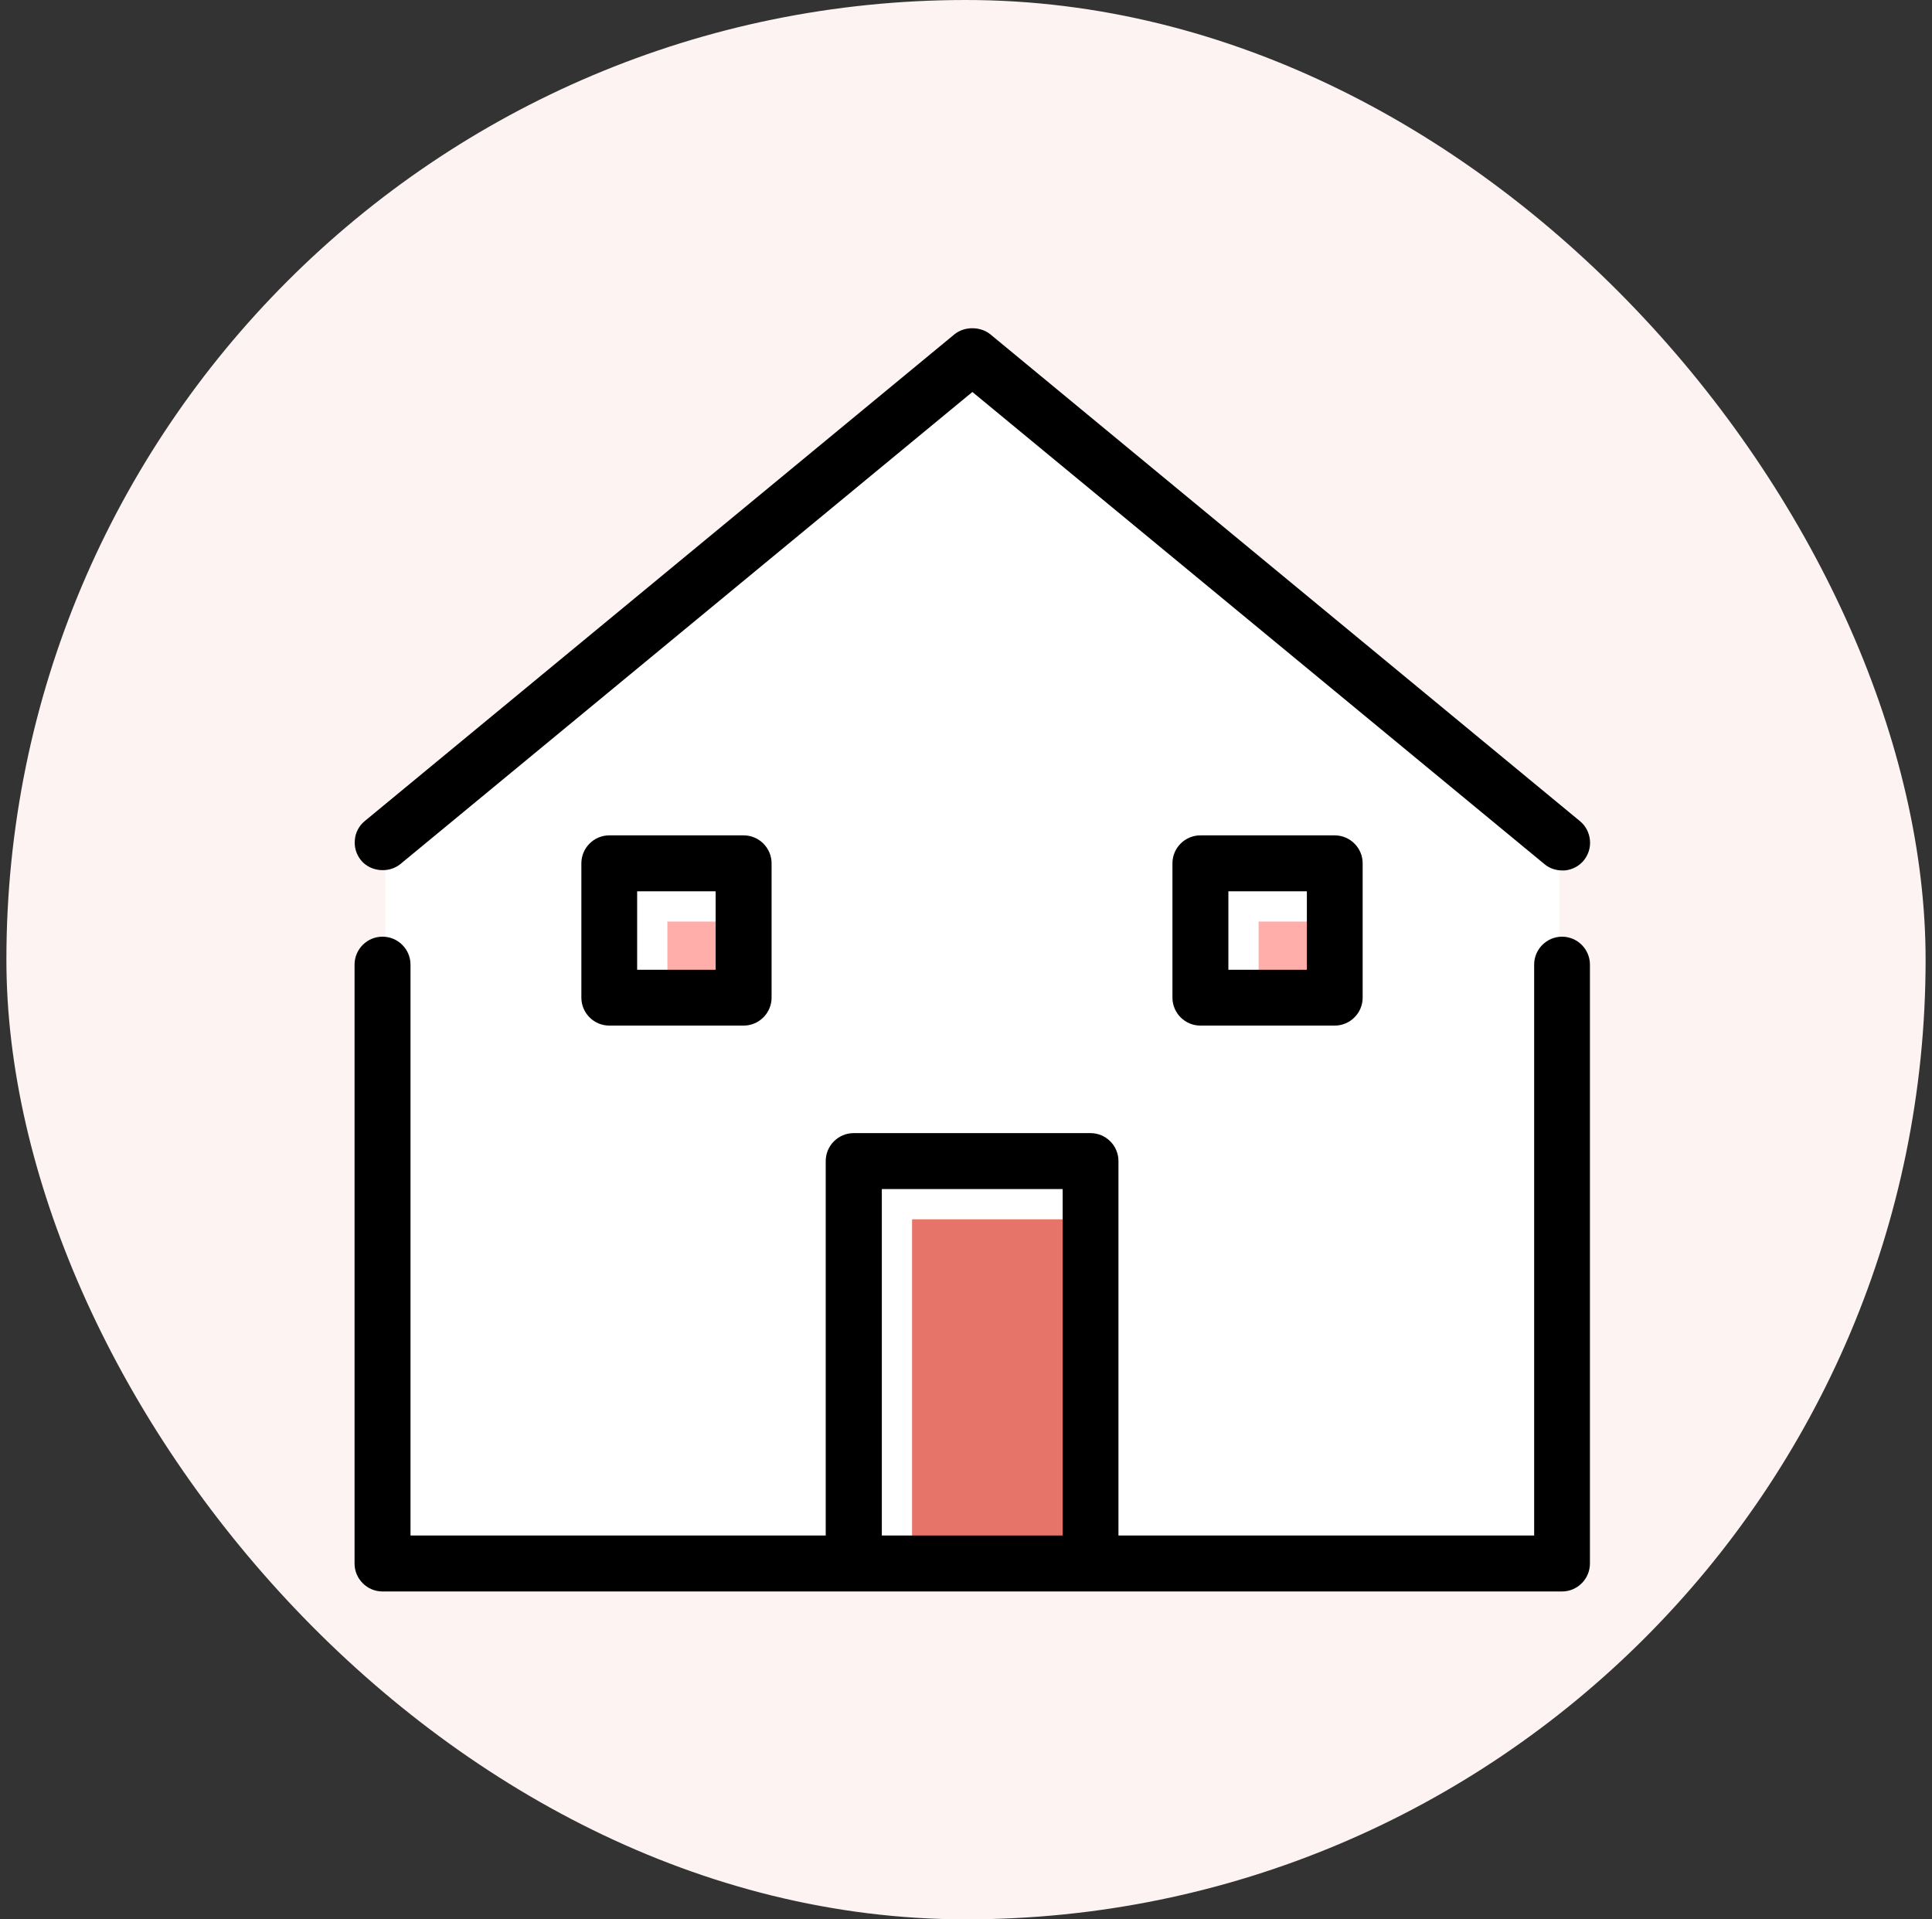 <svg width="151" height="150" viewBox="0 0 151 150" fill="none" xmlns="http://www.w3.org/2000/svg">
<rect x="0" y="0" width="151" height="150" fill="#333333" stroke="none"/>
<rect x="0.5" width="150" height="150" rx="75" fill="#FCF3F2"/>
<g clip-path="url(#clip0_352_246)">
<path d="M30.121 122.674V65.639L75.987 28.684L121.877 65.284V122.674H30.121Z" fill="white"/>
<path d="M85.42 122.366H71.285V95.291H85.42V122.366Z" fill="#E67469"/>
<path d="M58.296 72.022V78.155H52.162V72.022H58.296Z" fill="#FFAEAA"/>
<path d="M98.371 78.155V72.022H104.505V78.155H98.371Z" fill="#FFAEAA"/>
<path d="M122.091 73.203C120.885 73.203 119.905 74.184 119.905 75.389V120.003H87.416V90.741C87.416 89.536 86.436 88.555 85.23 88.555H66.723C65.517 88.555 64.536 89.536 64.536 90.741V120.003H32.084V75.389C32.084 74.184 31.103 73.203 29.897 73.203C28.692 73.203 27.711 74.184 27.711 75.389V122.189C27.711 123.395 28.692 124.376 29.897 124.376H122.079C123.285 124.376 124.265 123.395 124.265 122.189V75.389C124.265 74.184 123.285 73.203 122.079 73.203H122.091ZM83.055 120.003H68.921V92.928H83.055V120.003Z" fill="black"/>
<path d="M31.291 67.53L75.999 30.634L120.707 67.53C121.097 67.861 121.594 68.026 122.09 68.026C122.161 68.026 122.232 68.026 122.303 68.026C122.882 67.967 123.414 67.696 123.78 67.246C124.147 66.797 124.324 66.23 124.265 65.651C124.206 65.072 123.934 64.54 123.485 64.174L77.406 26.131C76.638 25.505 75.385 25.481 74.593 26.131L28.514 64.162C28.065 64.528 27.781 65.06 27.734 65.639C27.675 66.218 27.852 66.786 28.218 67.235C28.951 68.133 30.393 68.263 31.291 67.53Z" fill="black"/>
<path d="M47.624 65.285C46.418 65.285 45.438 66.266 45.438 67.472V77.966C45.438 79.171 46.418 80.152 47.624 80.152H58.118C59.324 80.152 60.305 79.171 60.305 77.966V67.472C60.305 66.266 59.324 65.285 58.118 65.285H47.624ZM55.932 69.658V75.791H49.798V69.658H55.932Z" fill="black"/>
<path d="M93.821 65.285C92.616 65.285 91.635 66.266 91.635 67.472V77.966C91.635 79.171 92.616 80.152 93.821 80.152H104.316C105.521 80.152 106.502 79.171 106.502 77.966V67.472C106.502 66.266 105.521 65.285 104.316 65.285H93.821ZM96.007 75.791V69.658H102.141V75.791H96.007Z" fill="black"/>
</g>
<defs>
<clipPath id="clip0_352_246">
<rect width="130" height="130" fill="white" transform="translate(11 10)"/>
</clipPath>
</defs>
</svg>
